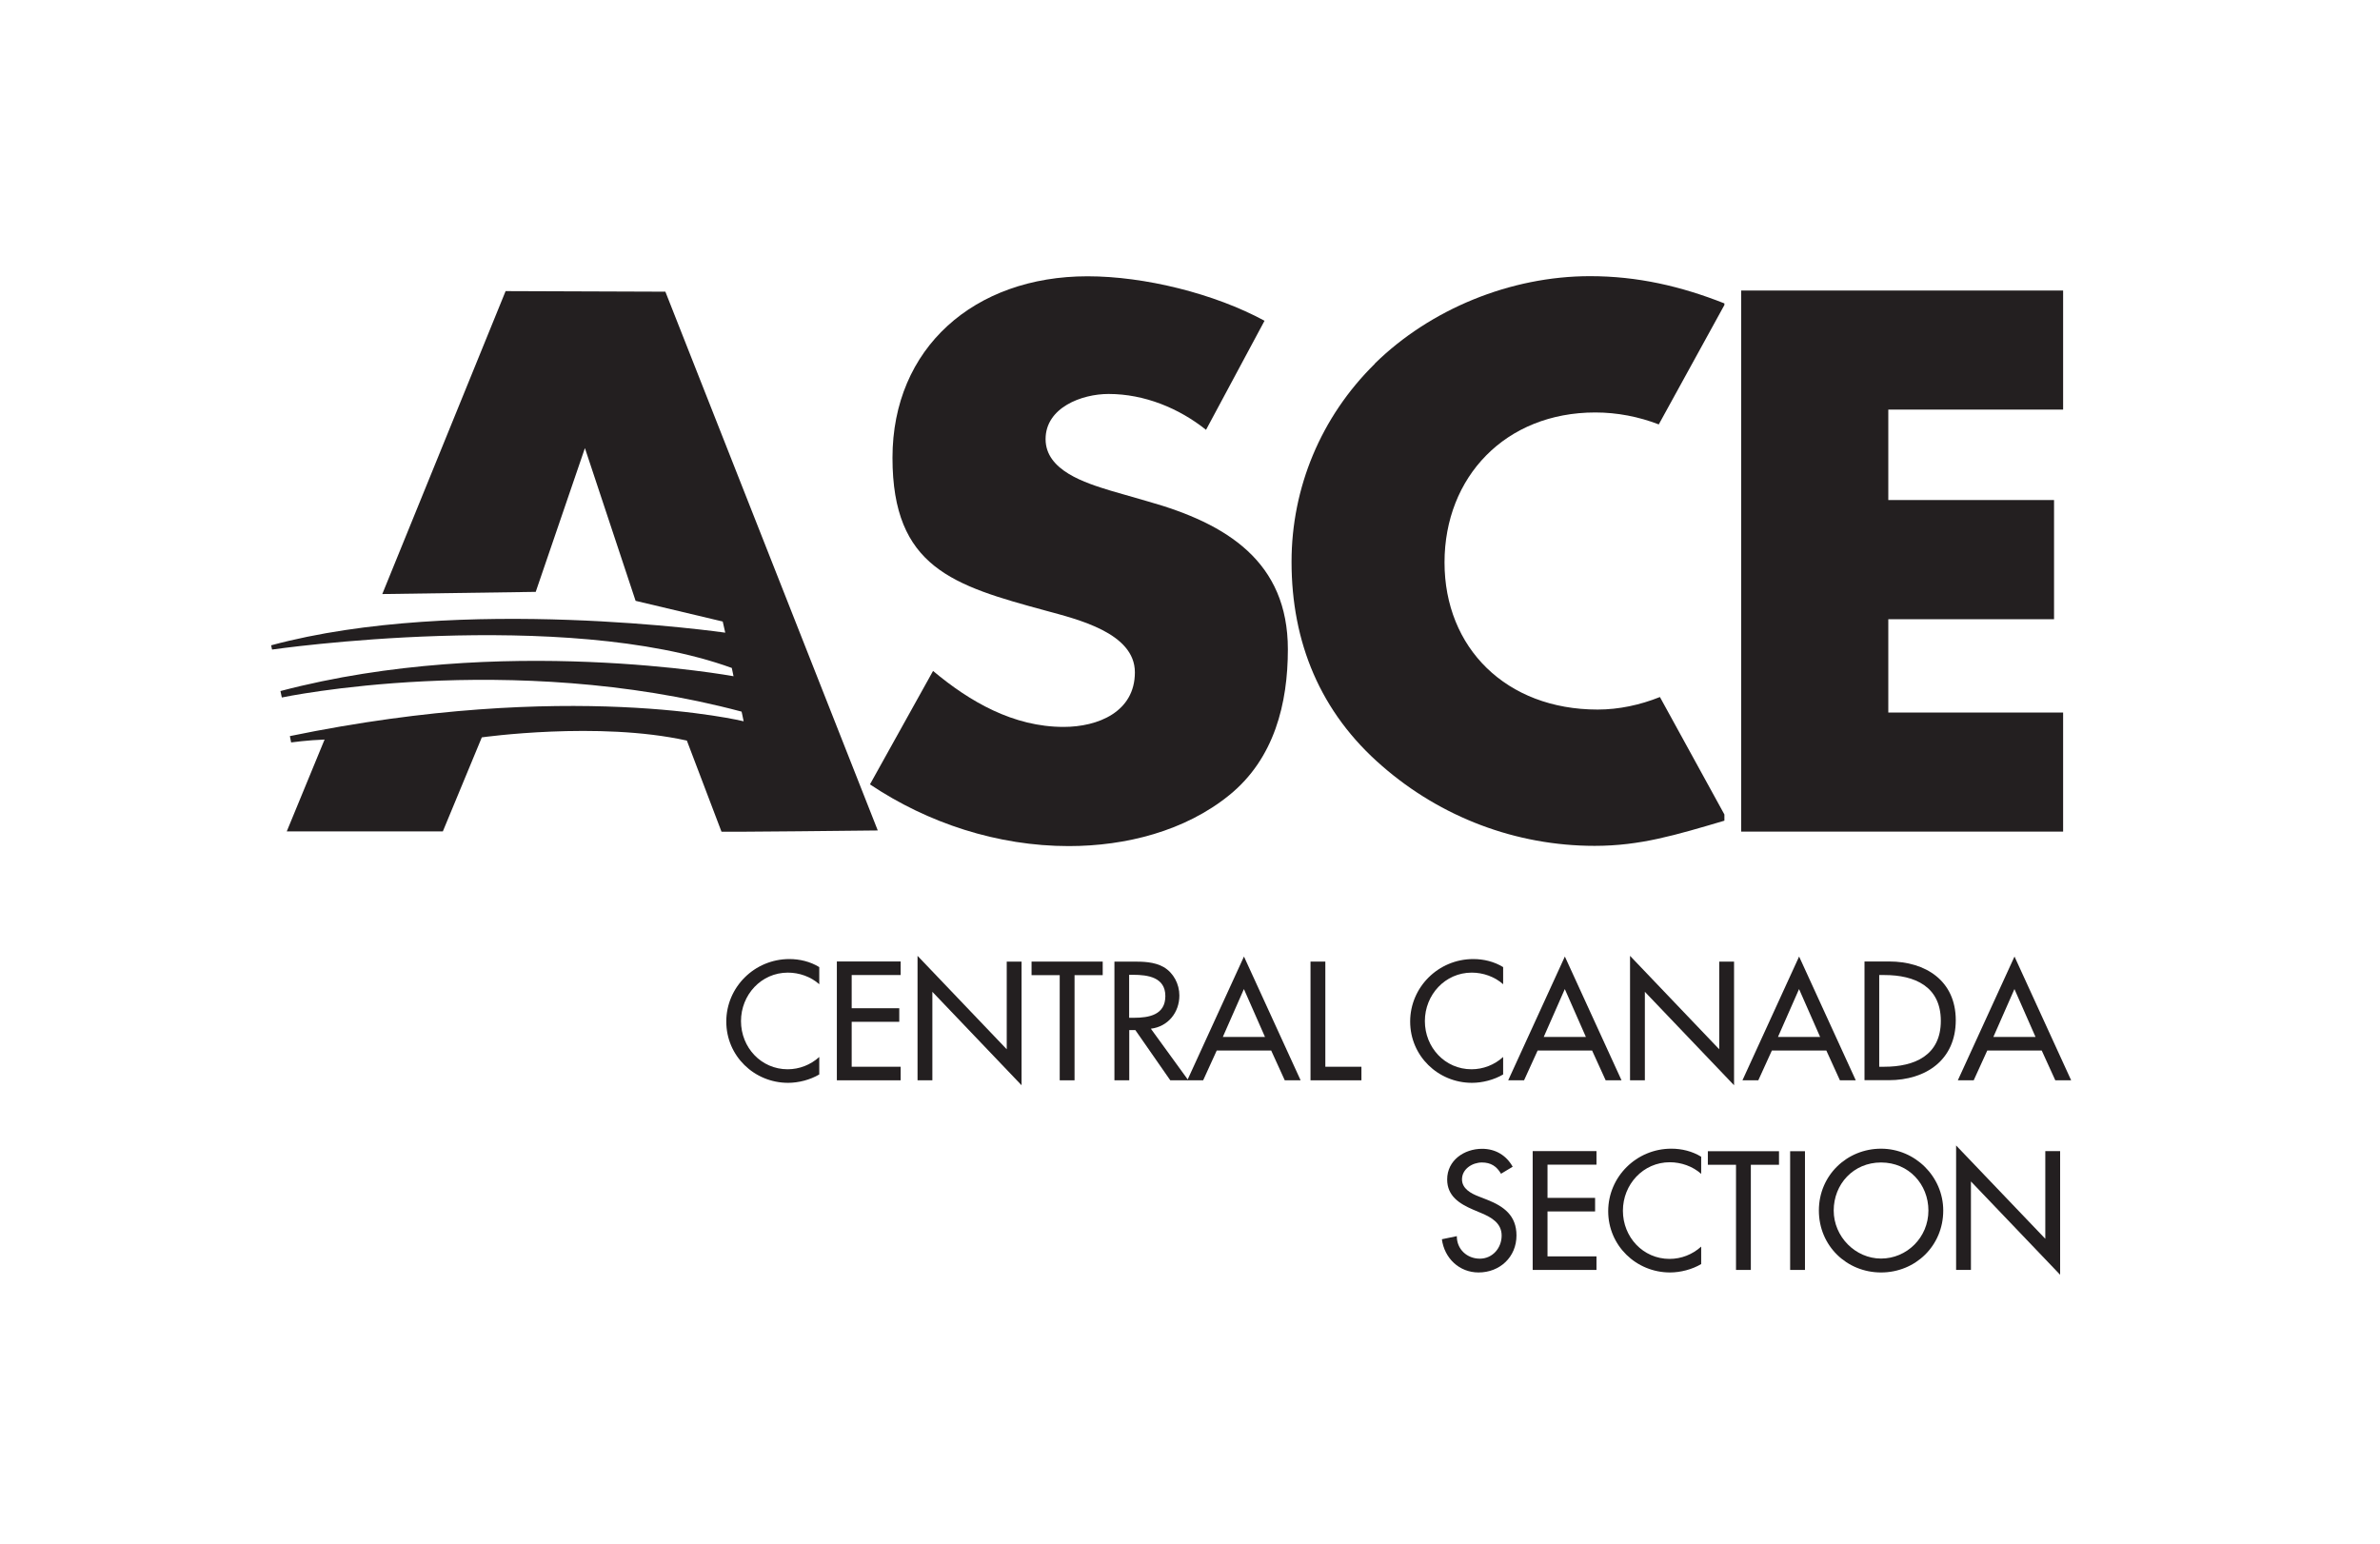 <?xml version="1.0" encoding="UTF-8"?>
<svg id="Outlines" xmlns="http://www.w3.org/2000/svg" version="1.1" viewBox="0 0 207.07 134.31">
  <!-- Generator: Adobe Illustrator 29.8.1, SVG Export Plug-In . SVG Version: 2.1.1 Build 2)  -->
  <defs>
    <style>
      .st0 {
        fill: #231f20;
      }
    </style>
  </defs>
  <g>
    <path class="st0" d="M71.28,85.64c-.74-.66-1.75-1.01-2.73-1.01-2.32,0-4.08,1.93-4.08,4.22s1.75,4.19,4.06,4.19c1.01,0,1.99-.38,2.75-1.07v1.52c-.79.47-1.81.73-2.71.73-2.95,0-5.38-2.34-5.38-5.33s2.45-5.44,5.49-5.44c.9,0,1.82.22,2.6.7v1.49Z"/>
    <path class="st0" d="M72.81,83.66h5.55v1.18h-4.26v2.89h4.14v1.18h-4.14v3.91h4.26v1.18h-5.55v-10.33Z"/>
    <path class="st0" d="M79.83,83.17l7.76,8.13v-7.63h1.29v10.76l-7.76-8.13v7.7h-1.29v-10.82Z"/>
    <path class="st0" d="M93.49,94h-1.29v-9.15h-2.45v-1.18h6.19v1.18h-2.45v9.15Z"/>
    <path class="st0" d="M103.38,94h-1.56l-3.04-4.37h-.53v4.37h-1.29v-10.33h1.56c.92,0,1.9.01,2.73.48.86.51,1.36,1.48,1.36,2.47,0,1.48-.99,2.71-2.48,2.89l3.26,4.49ZM98.24,88.56h.41c1.32,0,2.74-.25,2.74-1.89s-1.53-1.85-2.81-1.85h-.34v3.74Z"/>
    <path class="st0" d="M105.86,91.41l-1.18,2.59h-1.38l4.93-10.77,4.93,10.77h-1.38l-1.18-2.59h-4.74ZM108.23,86.05l-1.84,4.18h3.67l-1.84-4.18Z"/>
    <path class="st0" d="M115.31,92.82h3.14v1.18h-4.43v-10.33h1.29v9.15Z"/>
    <path class="st0" d="M130.78,85.64c-.74-.66-1.75-1.01-2.73-1.01-2.32,0-4.08,1.93-4.08,4.22s1.75,4.19,4.06,4.19c1.01,0,1.99-.38,2.75-1.07v1.52c-.79.47-1.81.73-2.71.73-2.95,0-5.38-2.34-5.38-5.33s2.45-5.44,5.49-5.44c.91,0,1.82.22,2.6.7v1.49Z"/>
    <path class="st0" d="M133.78,91.41l-1.18,2.59h-1.38l4.93-10.77,4.93,10.77h-1.38l-1.18-2.59h-4.74ZM136.15,86.05l-1.84,4.18h3.67l-1.84-4.18Z"/>
    <path class="st0" d="M141.82,83.17l7.76,8.13v-7.63h1.29v10.76l-7.76-8.13v7.7h-1.29v-10.82Z"/>
    <path class="st0" d="M154.16,91.41l-1.18,2.59h-1.38l4.93-10.77,4.93,10.77h-1.38l-1.18-2.59h-4.74ZM156.53,86.05l-1.84,4.18h3.67l-1.84-4.18Z"/>
    <path class="st0" d="M162.22,83.66h2.14c3.17,0,5.8,1.67,5.8,5.11s-2.58,5.22-5.84,5.22h-2.1v-10.33ZM163.5,92.82h.45c2.63,0,4.91-.99,4.91-3.99s-2.27-3.99-4.91-3.99h-.45v7.98Z"/>
    <path class="st0" d="M172.9,91.41l-1.18,2.59h-1.38l4.93-10.77,4.93,10.77h-1.38l-1.18-2.59h-4.74ZM175.27,86.05l-1.84,4.18h3.67l-1.84-4.18Z"/>
    <path class="st0" d="M130.59,102.12c-.38-.64-.88-.97-1.66-.97-.82,0-1.73.56-1.73,1.47,0,.81.79,1.23,1.44,1.48l.74.29c1.47.58,2.56,1.38,2.56,3.11,0,1.88-1.45,3.22-3.3,3.22-1.67,0-2.97-1.23-3.19-2.89l1.3-.27c-.01,1.14.89,1.96,2,1.96s1.9-.93,1.9-2.01-.89-1.59-1.78-1.96l-.71-.3c-1.18-.51-2.25-1.18-2.25-2.62,0-1.67,1.48-2.67,3.04-2.67,1.15,0,2.1.56,2.66,1.56l-1.03.62Z"/>
    <path class="st0" d="M133.35,100.16h5.55v1.18h-4.26v2.89h4.14v1.18h-4.14v3.91h4.26v1.18h-5.55v-10.33Z"/>
    <path class="st0" d="M148.01,102.14c-.74-.66-1.75-1.01-2.73-1.01-2.32,0-4.08,1.93-4.08,4.22s1.75,4.19,4.06,4.19c1.01,0,1.99-.38,2.75-1.07v1.52c-.79.47-1.81.73-2.71.73-2.95,0-5.38-2.34-5.38-5.33s2.45-5.44,5.49-5.44c.91,0,1.82.22,2.6.7v1.49Z"/>
    <path class="st0" d="M152.33,110.5h-1.29v-9.15h-2.45v-1.18h6.19v1.18h-2.45v9.15Z"/>
    <path class="st0" d="M157.04,110.5h-1.29v-10.33h1.29v10.33Z"/>
    <path class="st0" d="M169.07,105.33c0,3.07-2.42,5.39-5.41,5.39s-5.41-2.32-5.41-5.39,2.45-5.38,5.41-5.38,5.41,2.43,5.41,5.38ZM167.78,105.33c0-2.27-1.7-4.18-4.12-4.18s-4.12,1.9-4.12,4.18,1.89,4.18,4.12,4.18,4.12-1.82,4.12-4.18Z"/>
    <path class="st0" d="M170.19,99.67l7.76,8.12v-7.63h1.29v10.76l-7.76-8.12v7.7h-1.29v-10.82Z"/>
  </g>
  <g id="ASCE">
    <path class="st0" d="M99.91,43.64l-3.26-.94c-2.22-.68-5.68-1.75-5.68-4.49s3.13-3.93,5.48-3.93c3.13,0,6.14,1.25,8.48,3.12l5.09-9.49c-4.37-2.37-10.44-3.87-15.4-3.87-9.86,0-16.97,6.24-16.97,15.79s5.29,11.12,13.32,13.3c2.74.75,7.77,1.93,7.77,5.37s-3.2,4.75-6.2,4.75c-4.37,0-8.16-2.19-11.36-4.87l-5.49,9.87c5.03,3.37,11.1,5.37,17.3,5.37,4.96,0,10.12-1.31,13.97-4.44,3.92-3.18,5.09-7.99,5.09-12.68,0-7.62-5.29-10.93-12.14-12.86"/>
    <path class="st0" d="M119.62,31.65c-4.7,4.62-7.25,10.8-7.25,17.23,0,6.99,2.48,13.11,7.9,17.79,5.09,4.43,11.62,6.93,18.47,6.93,3.98,0,7.05-.94,11.29-2.19v-.54l-5.61-10.22c-1.72.69-3.57,1.09-5.42,1.09-7.96,0-13.32-5.37-13.32-12.8s5.29-13.05,13.12-13.05c1.91,0,3.79.37,5.52,1.04l5.71-10.39v-.14c-3.79-1.5-7.57-2.37-11.69-2.37-6.92,0-13.9,2.87-18.73,7.61"/>
    <path class="st0" d="M62.77,72.36c-.48.06,13.6-.1,13.6-.1l-18.48-46.88-13.9-.05-10.73,26.36,13.35-.19,4.28-12.51,4.41,13.29,7.58,1.8.22.97s-23.13-3.33-39.51,1.1l.08.37s25.42-3.69,40,1.6l.15.72s-20.37-3.74-39.42,1.29c.1.49.12.56.12.56,0,0,19.73-4.17,40,1.23l.04.17.14.67s-15.16-3.73-39.48,1.29l.11.55s1.45-.2,2.91-.25l-3.29,7.99h13.58l3.39-8.18s10.13-1.43,17.84.28"/>
    <polyline class="st0" points="164.29 35.64 164.29 43.51 178.71 43.51 178.71 53.88 164.29 53.88 164.29 62 179.5 62 179.5 72.36 151.49 72.36 151.49 25.28 179.5 25.28 179.5 35.64"/>
  </g>
</svg>